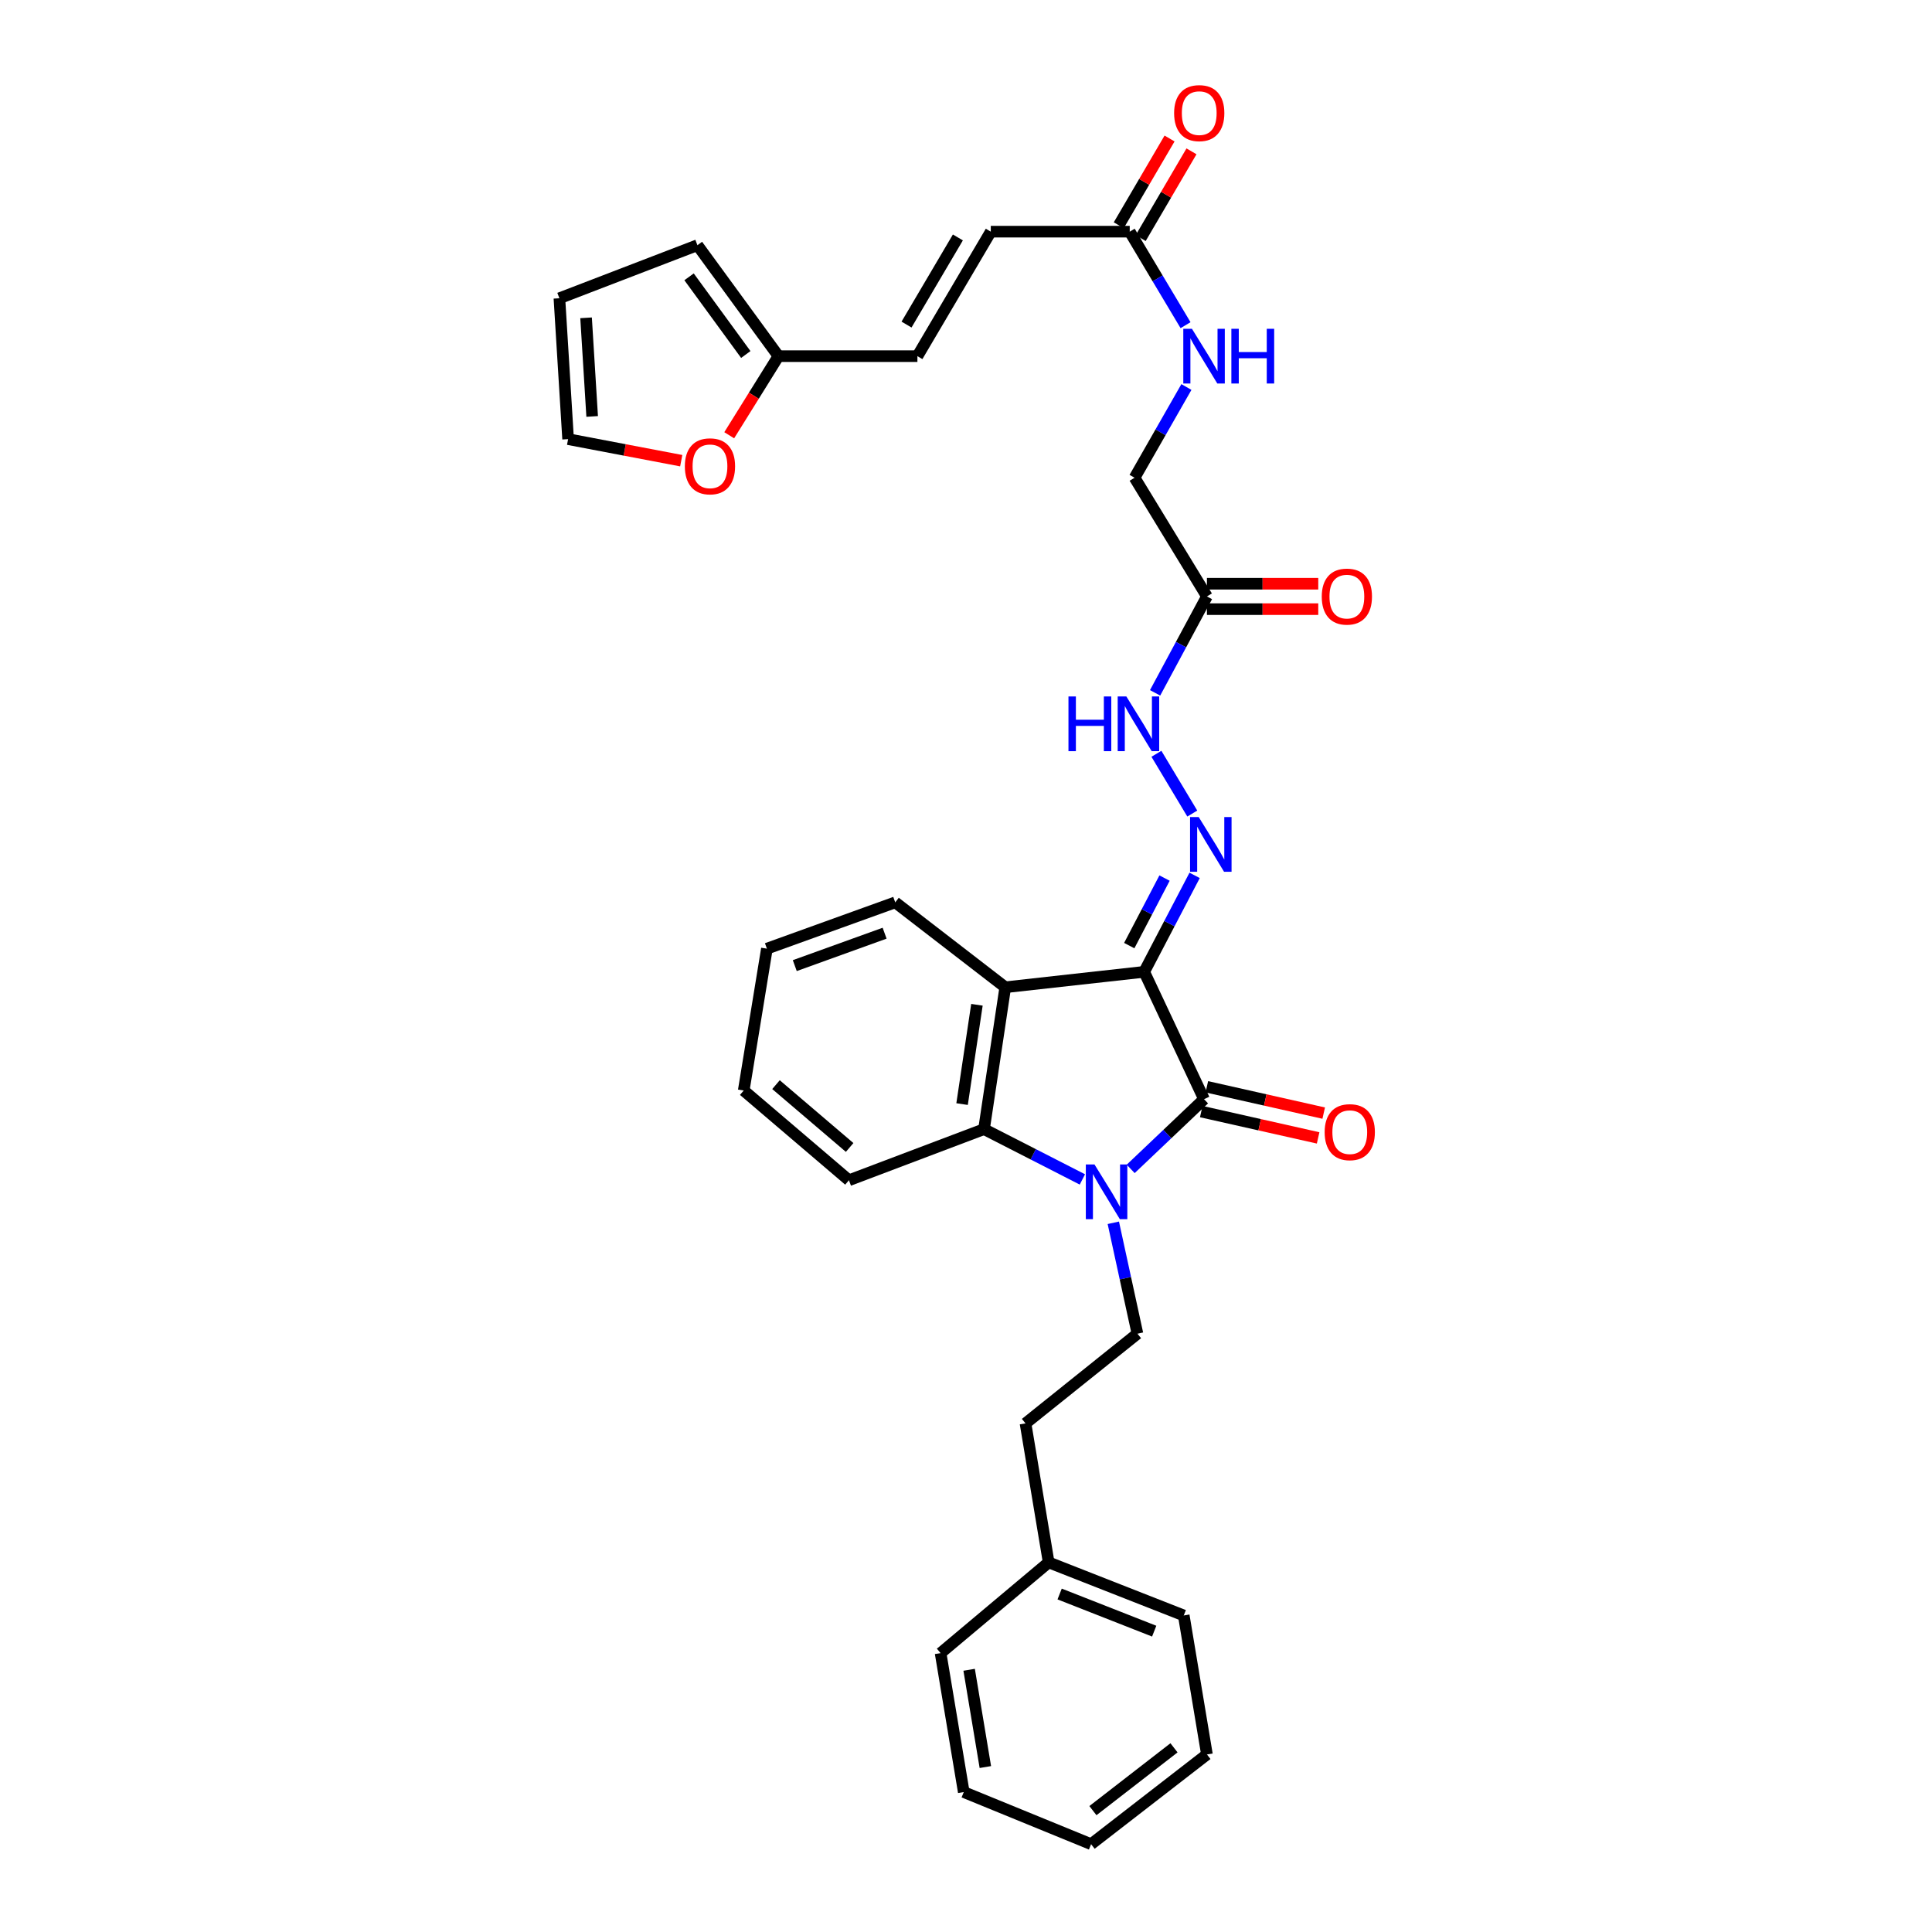<?xml version='1.0' encoding='iso-8859-1'?>
<svg version='1.1' baseProfile='full'
              xmlns='http://www.w3.org/2000/svg'
                      xmlns:rdkit='http://www.rdkit.org/xml'
                      xmlns:xlink='http://www.w3.org/1999/xlink'
                  xml:space='preserve'
width='1000px' height='1000px' viewBox='0 0 1000 1000'>
<!-- END OF HEADER -->
<rect style='opacity:1.0;fill:#FFFFFF;stroke:none' width='1000' height='1000' x='0' y='0'> </rect>
<path class='bond-1' d='M 592.236,503.022 L 623.211,568.941' style='fill:none;fill-rule:evenodd;stroke:#000000;stroke-width:6px;stroke-linecap:butt;stroke-linejoin:miter;stroke-opacity:1' />
<path class='bond-2' d='M 592.236,503.022 L 520.318,511.002' style='fill:none;fill-rule:evenodd;stroke:#000000;stroke-width:6px;stroke-linecap:butt;stroke-linejoin:miter;stroke-opacity:1' />
<path class='bond-4' d='M 592.236,503.022 L 605.286,478.058' style='fill:none;fill-rule:evenodd;stroke:#000000;stroke-width:6px;stroke-linecap:butt;stroke-linejoin:miter;stroke-opacity:1' />
<path class='bond-4' d='M 605.286,478.058 L 618.337,453.095' style='fill:none;fill-rule:evenodd;stroke:#0000FF;stroke-width:6px;stroke-linecap:butt;stroke-linejoin:miter;stroke-opacity:1' />
<path class='bond-4' d='M 584.495,489.439 L 593.63,471.965' style='fill:none;fill-rule:evenodd;stroke:#000000;stroke-width:6px;stroke-linecap:butt;stroke-linejoin:miter;stroke-opacity:1' />
<path class='bond-4' d='M 593.63,471.965 L 602.765,454.49' style='fill:none;fill-rule:evenodd;stroke:#0000FF;stroke-width:6px;stroke-linecap:butt;stroke-linejoin:miter;stroke-opacity:1' />
<path class='bond-0' d='M 585.242,605.019 L 604.227,586.98' style='fill:none;fill-rule:evenodd;stroke:#0000FF;stroke-width:6px;stroke-linecap:butt;stroke-linejoin:miter;stroke-opacity:1' />
<path class='bond-0' d='M 604.227,586.98 L 623.211,568.941' style='fill:none;fill-rule:evenodd;stroke:#000000;stroke-width:6px;stroke-linecap:butt;stroke-linejoin:miter;stroke-opacity:1' />
<path class='bond-5' d='M 576.251,632.916 L 582.493,661.615' style='fill:none;fill-rule:evenodd;stroke:#0000FF;stroke-width:6px;stroke-linecap:butt;stroke-linejoin:miter;stroke-opacity:1' />
<path class='bond-5' d='M 582.493,661.615 L 588.736,690.315' style='fill:none;fill-rule:evenodd;stroke:#000000;stroke-width:6px;stroke-linecap:butt;stroke-linejoin:miter;stroke-opacity:1' />
<path class='bond-32' d='M 560.241,610.474 L 534.784,597.457' style='fill:none;fill-rule:evenodd;stroke:#0000FF;stroke-width:6px;stroke-linecap:butt;stroke-linejoin:miter;stroke-opacity:1' />
<path class='bond-32' d='M 534.784,597.457 L 509.328,584.44' style='fill:none;fill-rule:evenodd;stroke:#000000;stroke-width:6px;stroke-linecap:butt;stroke-linejoin:miter;stroke-opacity:1' />
<path class='bond-12' d='M 621.767,575.357 L 652.013,582.167' style='fill:none;fill-rule:evenodd;stroke:#000000;stroke-width:6px;stroke-linecap:butt;stroke-linejoin:miter;stroke-opacity:1' />
<path class='bond-12' d='M 652.013,582.167 L 682.26,588.977' style='fill:none;fill-rule:evenodd;stroke:#FF0000;stroke-width:6px;stroke-linecap:butt;stroke-linejoin:miter;stroke-opacity:1' />
<path class='bond-12' d='M 624.656,562.525 L 654.902,569.335' style='fill:none;fill-rule:evenodd;stroke:#000000;stroke-width:6px;stroke-linecap:butt;stroke-linejoin:miter;stroke-opacity:1' />
<path class='bond-12' d='M 654.902,569.335 L 685.149,576.145' style='fill:none;fill-rule:evenodd;stroke:#FF0000;stroke-width:6px;stroke-linecap:butt;stroke-linejoin:miter;stroke-opacity:1' />
<path class='bond-3' d='M 520.318,511.002 L 509.328,584.44' style='fill:none;fill-rule:evenodd;stroke:#000000;stroke-width:6px;stroke-linecap:butt;stroke-linejoin:miter;stroke-opacity:1' />
<path class='bond-3' d='M 505.661,520.071 L 497.968,571.477' style='fill:none;fill-rule:evenodd;stroke:#000000;stroke-width:6px;stroke-linecap:butt;stroke-linejoin:miter;stroke-opacity:1' />
<path class='bond-22' d='M 520.318,511.002 L 463.372,467.056' style='fill:none;fill-rule:evenodd;stroke:#000000;stroke-width:6px;stroke-linecap:butt;stroke-linejoin:miter;stroke-opacity:1' />
<path class='bond-23' d='M 509.328,584.44 L 439.405,610.899' style='fill:none;fill-rule:evenodd;stroke:#000000;stroke-width:6px;stroke-linecap:butt;stroke-linejoin:miter;stroke-opacity:1' />
<path class='bond-7' d='M 617.123,421.094 L 598.563,390.162' style='fill:none;fill-rule:evenodd;stroke:#0000FF;stroke-width:6px;stroke-linecap:butt;stroke-linejoin:miter;stroke-opacity:1' />
<path class='bond-21' d='M 588.736,690.315 L 530.804,736.752' style='fill:none;fill-rule:evenodd;stroke:#000000;stroke-width:6px;stroke-linecap:butt;stroke-linejoin:miter;stroke-opacity:1' />
<path class='bond-6' d='M 624.709,308.715 L 611.292,333.666' style='fill:none;fill-rule:evenodd;stroke:#000000;stroke-width:6px;stroke-linecap:butt;stroke-linejoin:miter;stroke-opacity:1' />
<path class='bond-6' d='M 611.292,333.666 L 597.875,358.617' style='fill:none;fill-rule:evenodd;stroke:#0000FF;stroke-width:6px;stroke-linecap:butt;stroke-linejoin:miter;stroke-opacity:1' />
<path class='bond-15' d='M 624.709,315.291 L 653.519,315.291' style='fill:none;fill-rule:evenodd;stroke:#000000;stroke-width:6px;stroke-linecap:butt;stroke-linejoin:miter;stroke-opacity:1' />
<path class='bond-15' d='M 653.519,315.291 L 682.328,315.291' style='fill:none;fill-rule:evenodd;stroke:#FF0000;stroke-width:6px;stroke-linecap:butt;stroke-linejoin:miter;stroke-opacity:1' />
<path class='bond-15' d='M 624.709,302.138 L 653.519,302.138' style='fill:none;fill-rule:evenodd;stroke:#000000;stroke-width:6px;stroke-linecap:butt;stroke-linejoin:miter;stroke-opacity:1' />
<path class='bond-15' d='M 653.519,302.138 L 682.328,302.138' style='fill:none;fill-rule:evenodd;stroke:#FF0000;stroke-width:6px;stroke-linecap:butt;stroke-linejoin:miter;stroke-opacity:1' />
<path class='bond-20' d='M 624.709,308.715 L 587.252,247.275' style='fill:none;fill-rule:evenodd;stroke:#000000;stroke-width:6px;stroke-linecap:butt;stroke-linejoin:miter;stroke-opacity:1' />
<path class='bond-8' d='M 584.746,119.91 L 599.192,144.109' style='fill:none;fill-rule:evenodd;stroke:#000000;stroke-width:6px;stroke-linecap:butt;stroke-linejoin:miter;stroke-opacity:1' />
<path class='bond-8' d='M 599.192,144.109 L 613.639,168.309' style='fill:none;fill-rule:evenodd;stroke:#0000FF;stroke-width:6px;stroke-linecap:butt;stroke-linejoin:miter;stroke-opacity:1' />
<path class='bond-10' d='M 584.746,119.91 L 512.828,119.91' style='fill:none;fill-rule:evenodd;stroke:#000000;stroke-width:6px;stroke-linecap:butt;stroke-linejoin:miter;stroke-opacity:1' />
<path class='bond-19' d='M 590.421,123.233 L 603.566,100.783' style='fill:none;fill-rule:evenodd;stroke:#000000;stroke-width:6px;stroke-linecap:butt;stroke-linejoin:miter;stroke-opacity:1' />
<path class='bond-19' d='M 603.566,100.783 L 616.711,78.333' style='fill:none;fill-rule:evenodd;stroke:#FF0000;stroke-width:6px;stroke-linecap:butt;stroke-linejoin:miter;stroke-opacity:1' />
<path class='bond-19' d='M 579.071,116.587 L 592.215,94.137' style='fill:none;fill-rule:evenodd;stroke:#000000;stroke-width:6px;stroke-linecap:butt;stroke-linejoin:miter;stroke-opacity:1' />
<path class='bond-19' d='M 592.215,94.137 L 605.36,71.687' style='fill:none;fill-rule:evenodd;stroke:#FF0000;stroke-width:6px;stroke-linecap:butt;stroke-linejoin:miter;stroke-opacity:1' />
<path class='bond-9' d='M 402.934,184.345 L 474.852,184.345' style='fill:none;fill-rule:evenodd;stroke:#000000;stroke-width:6px;stroke-linecap:butt;stroke-linejoin:miter;stroke-opacity:1' />
<path class='bond-13' d='M 402.934,184.345 L 390.187,204.816' style='fill:none;fill-rule:evenodd;stroke:#000000;stroke-width:6px;stroke-linecap:butt;stroke-linejoin:miter;stroke-opacity:1' />
<path class='bond-13' d='M 390.187,204.816 L 377.44,225.286' style='fill:none;fill-rule:evenodd;stroke:#FF0000;stroke-width:6px;stroke-linecap:butt;stroke-linejoin:miter;stroke-opacity:1' />
<path class='bond-16' d='M 402.934,184.345 L 360.983,126.91' style='fill:none;fill-rule:evenodd;stroke:#000000;stroke-width:6px;stroke-linecap:butt;stroke-linejoin:miter;stroke-opacity:1' />
<path class='bond-16' d='M 386.02,183.488 L 356.654,143.283' style='fill:none;fill-rule:evenodd;stroke:#000000;stroke-width:6px;stroke-linecap:butt;stroke-linejoin:miter;stroke-opacity:1' />
<path class='bond-11' d='M 512.828,119.91 L 474.852,184.345' style='fill:none;fill-rule:evenodd;stroke:#000000;stroke-width:6px;stroke-linecap:butt;stroke-linejoin:miter;stroke-opacity:1' />
<path class='bond-11' d='M 495.8,122.897 L 469.217,168.001' style='fill:none;fill-rule:evenodd;stroke:#000000;stroke-width:6px;stroke-linecap:butt;stroke-linejoin:miter;stroke-opacity:1' />
<path class='bond-17' d='M 352.61,238.451 L 323.329,232.874' style='fill:none;fill-rule:evenodd;stroke:#FF0000;stroke-width:6px;stroke-linecap:butt;stroke-linejoin:miter;stroke-opacity:1' />
<path class='bond-17' d='M 323.329,232.874 L 294.048,227.297' style='fill:none;fill-rule:evenodd;stroke:#000000;stroke-width:6px;stroke-linecap:butt;stroke-linejoin:miter;stroke-opacity:1' />
<path class='bond-14' d='M 614.085,200.317 L 600.669,223.796' style='fill:none;fill-rule:evenodd;stroke:#0000FF;stroke-width:6px;stroke-linecap:butt;stroke-linejoin:miter;stroke-opacity:1' />
<path class='bond-14' d='M 600.669,223.796 L 587.252,247.275' style='fill:none;fill-rule:evenodd;stroke:#000000;stroke-width:6px;stroke-linecap:butt;stroke-linejoin:miter;stroke-opacity:1' />
<path class='bond-18' d='M 360.983,126.91 L 289.547,154.378' style='fill:none;fill-rule:evenodd;stroke:#000000;stroke-width:6px;stroke-linecap:butt;stroke-linejoin:miter;stroke-opacity:1' />
<path class='bond-35' d='M 294.048,227.297 L 289.547,154.378' style='fill:none;fill-rule:evenodd;stroke:#000000;stroke-width:6px;stroke-linecap:butt;stroke-linejoin:miter;stroke-opacity:1' />
<path class='bond-35' d='M 306.501,215.549 L 303.35,164.505' style='fill:none;fill-rule:evenodd;stroke:#000000;stroke-width:6px;stroke-linecap:butt;stroke-linejoin:miter;stroke-opacity:1' />
<path class='bond-24' d='M 530.804,736.752 L 542.788,808.692' style='fill:none;fill-rule:evenodd;stroke:#000000;stroke-width:6px;stroke-linecap:butt;stroke-linejoin:miter;stroke-opacity:1' />
<path class='bond-27' d='M 463.372,467.056 L 396.949,491.024' style='fill:none;fill-rule:evenodd;stroke:#000000;stroke-width:6px;stroke-linecap:butt;stroke-linejoin:miter;stroke-opacity:1' />
<path class='bond-27' d='M 457.873,483.023 L 411.377,499.801' style='fill:none;fill-rule:evenodd;stroke:#000000;stroke-width:6px;stroke-linecap:butt;stroke-linejoin:miter;stroke-opacity:1' />
<path class='bond-33' d='M 439.405,610.899 L 384.951,564.447' style='fill:none;fill-rule:evenodd;stroke:#000000;stroke-width:6px;stroke-linecap:butt;stroke-linejoin:miter;stroke-opacity:1' />
<path class='bond-33' d='M 439.773,593.925 L 401.655,561.408' style='fill:none;fill-rule:evenodd;stroke:#000000;stroke-width:6px;stroke-linecap:butt;stroke-linejoin:miter;stroke-opacity:1' />
<path class='bond-25' d='M 542.788,808.692 L 612.711,836.16' style='fill:none;fill-rule:evenodd;stroke:#000000;stroke-width:6px;stroke-linecap:butt;stroke-linejoin:miter;stroke-opacity:1' />
<path class='bond-25' d='M 548.467,825.055 L 597.413,844.283' style='fill:none;fill-rule:evenodd;stroke:#000000;stroke-width:6px;stroke-linecap:butt;stroke-linejoin:miter;stroke-opacity:1' />
<path class='bond-26' d='M 542.788,808.692 L 486.851,855.649' style='fill:none;fill-rule:evenodd;stroke:#000000;stroke-width:6px;stroke-linecap:butt;stroke-linejoin:miter;stroke-opacity:1' />
<path class='bond-30' d='M 612.711,836.16 L 624.709,908.1' style='fill:none;fill-rule:evenodd;stroke:#000000;stroke-width:6px;stroke-linecap:butt;stroke-linejoin:miter;stroke-opacity:1' />
<path class='bond-29' d='M 486.851,855.649 L 498.842,927.574' style='fill:none;fill-rule:evenodd;stroke:#000000;stroke-width:6px;stroke-linecap:butt;stroke-linejoin:miter;stroke-opacity:1' />
<path class='bond-29' d='M 501.623,864.275 L 510.017,914.623' style='fill:none;fill-rule:evenodd;stroke:#000000;stroke-width:6px;stroke-linecap:butt;stroke-linejoin:miter;stroke-opacity:1' />
<path class='bond-28' d='M 396.949,491.024 L 384.951,564.447' style='fill:none;fill-rule:evenodd;stroke:#000000;stroke-width:6px;stroke-linecap:butt;stroke-linejoin:miter;stroke-opacity:1' />
<path class='bond-31' d='M 498.842,927.574 L 564.753,954.545' style='fill:none;fill-rule:evenodd;stroke:#000000;stroke-width:6px;stroke-linecap:butt;stroke-linejoin:miter;stroke-opacity:1' />
<path class='bond-34' d='M 624.709,908.1 L 564.753,954.545' style='fill:none;fill-rule:evenodd;stroke:#000000;stroke-width:6px;stroke-linecap:butt;stroke-linejoin:miter;stroke-opacity:1' />
<path class='bond-34' d='M 607.661,904.669 L 565.692,937.181' style='fill:none;fill-rule:evenodd;stroke:#000000;stroke-width:6px;stroke-linecap:butt;stroke-linejoin:miter;stroke-opacity:1' />
<path  class='atom-1' d='M 566.502 602.717
L 575.782 617.717
Q 576.702 619.197, 578.182 621.877
Q 579.662 624.557, 579.742 624.717
L 579.742 602.717
L 583.502 602.717
L 583.502 631.037
L 579.622 631.037
L 569.662 614.637
Q 568.502 612.717, 567.262 610.517
Q 566.062 608.317, 565.702 607.637
L 565.702 631.037
L 562.022 631.037
L 562.022 602.717
L 566.502 602.717
' fill='#0000FF'/>
<path  class='atom-5' d='M 620.452 422.914
L 629.732 437.914
Q 630.652 439.394, 632.132 442.074
Q 633.612 444.754, 633.692 444.914
L 633.692 422.914
L 637.452 422.914
L 637.452 451.234
L 633.572 451.234
L 623.612 434.834
Q 622.452 432.914, 621.212 430.714
Q 620.012 428.514, 619.652 427.834
L 619.652 451.234
L 615.972 451.234
L 615.972 422.914
L 620.452 422.914
' fill='#0000FF'/>
<path  class='atom-8' d='M 553.035 360.488
L 556.875 360.488
L 556.875 372.528
L 571.355 372.528
L 571.355 360.488
L 575.195 360.488
L 575.195 388.808
L 571.355 388.808
L 571.355 375.728
L 556.875 375.728
L 556.875 388.808
L 553.035 388.808
L 553.035 360.488
' fill='#0000FF'/>
<path  class='atom-8' d='M 582.995 360.488
L 592.275 375.488
Q 593.195 376.968, 594.675 379.648
Q 596.155 382.328, 596.235 382.488
L 596.235 360.488
L 599.995 360.488
L 599.995 388.808
L 596.115 388.808
L 586.155 372.408
Q 584.995 370.488, 583.755 368.288
Q 582.555 366.088, 582.195 365.408
L 582.195 388.808
L 578.515 388.808
L 578.515 360.488
L 582.995 360.488
' fill='#0000FF'/>
<path  class='atom-13' d='M 685.637 586.003
Q 685.637 579.203, 688.997 575.403
Q 692.357 571.603, 698.637 571.603
Q 704.917 571.603, 708.277 575.403
Q 711.637 579.203, 711.637 586.003
Q 711.637 592.883, 708.237 596.803
Q 704.837 600.683, 698.637 600.683
Q 692.397 600.683, 688.997 596.803
Q 685.637 592.923, 685.637 586.003
M 698.637 597.483
Q 702.957 597.483, 705.277 594.603
Q 707.637 591.683, 707.637 586.003
Q 707.637 580.443, 705.277 577.643
Q 702.957 574.803, 698.637 574.803
Q 694.317 574.803, 691.957 577.603
Q 689.637 580.403, 689.637 586.003
Q 689.637 591.723, 691.957 594.603
Q 694.317 597.483, 698.637 597.483
' fill='#FF0000'/>
<path  class='atom-14' d='M 354.479 241.363
Q 354.479 234.563, 357.839 230.763
Q 361.199 226.963, 367.479 226.963
Q 373.759 226.963, 377.119 230.763
Q 380.479 234.563, 380.479 241.363
Q 380.479 248.243, 377.079 252.163
Q 373.679 256.043, 367.479 256.043
Q 361.239 256.043, 357.839 252.163
Q 354.479 248.283, 354.479 241.363
M 367.479 252.843
Q 371.799 252.843, 374.119 249.963
Q 376.479 247.043, 376.479 241.363
Q 376.479 235.803, 374.119 233.003
Q 371.799 230.163, 367.479 230.163
Q 363.159 230.163, 360.799 232.963
Q 358.479 235.763, 358.479 241.363
Q 358.479 247.083, 360.799 249.963
Q 363.159 252.843, 367.479 252.843
' fill='#FF0000'/>
<path  class='atom-15' d='M 616.951 170.185
L 626.231 185.185
Q 627.151 186.665, 628.631 189.345
Q 630.111 192.025, 630.191 192.185
L 630.191 170.185
L 633.951 170.185
L 633.951 198.505
L 630.071 198.505
L 620.111 182.105
Q 618.951 180.185, 617.711 177.985
Q 616.511 175.785, 616.151 175.105
L 616.151 198.505
L 612.471 198.505
L 612.471 170.185
L 616.951 170.185
' fill='#0000FF'/>
<path  class='atom-15' d='M 637.351 170.185
L 641.191 170.185
L 641.191 182.225
L 655.671 182.225
L 655.671 170.185
L 659.511 170.185
L 659.511 198.505
L 655.671 198.505
L 655.671 185.425
L 641.191 185.425
L 641.191 198.505
L 637.351 198.505
L 637.351 170.185
' fill='#0000FF'/>
<path  class='atom-16' d='M 684.139 308.795
Q 684.139 301.995, 687.499 298.195
Q 690.859 294.395, 697.139 294.395
Q 703.419 294.395, 706.779 298.195
Q 710.139 301.995, 710.139 308.795
Q 710.139 315.675, 706.739 319.595
Q 703.339 323.475, 697.139 323.475
Q 690.899 323.475, 687.499 319.595
Q 684.139 315.715, 684.139 308.795
M 697.139 320.275
Q 701.459 320.275, 703.779 317.395
Q 706.139 314.475, 706.139 308.795
Q 706.139 303.235, 703.779 300.435
Q 701.459 297.595, 697.139 297.595
Q 692.819 297.595, 690.459 300.395
Q 688.139 303.195, 688.139 308.795
Q 688.139 314.515, 690.459 317.395
Q 692.819 320.275, 697.139 320.275
' fill='#FF0000'/>
<path  class='atom-20' d='M 607.72 58.55
Q 607.72 51.75, 611.08 47.95
Q 614.44 44.15, 620.72 44.15
Q 627 44.15, 630.36 47.95
Q 633.72 51.75, 633.72 58.55
Q 633.72 65.43, 630.32 69.35
Q 626.92 73.23, 620.72 73.23
Q 614.48 73.23, 611.08 69.35
Q 607.72 65.47, 607.72 58.55
M 620.72 70.03
Q 625.04 70.03, 627.36 67.15
Q 629.72 64.23, 629.72 58.55
Q 629.72 52.99, 627.36 50.19
Q 625.04 47.35, 620.72 47.35
Q 616.4 47.35, 614.04 50.15
Q 611.72 52.95, 611.72 58.55
Q 611.72 64.27, 614.04 67.15
Q 616.4 70.03, 620.72 70.03
' fill='#FF0000'/>
</svg>
